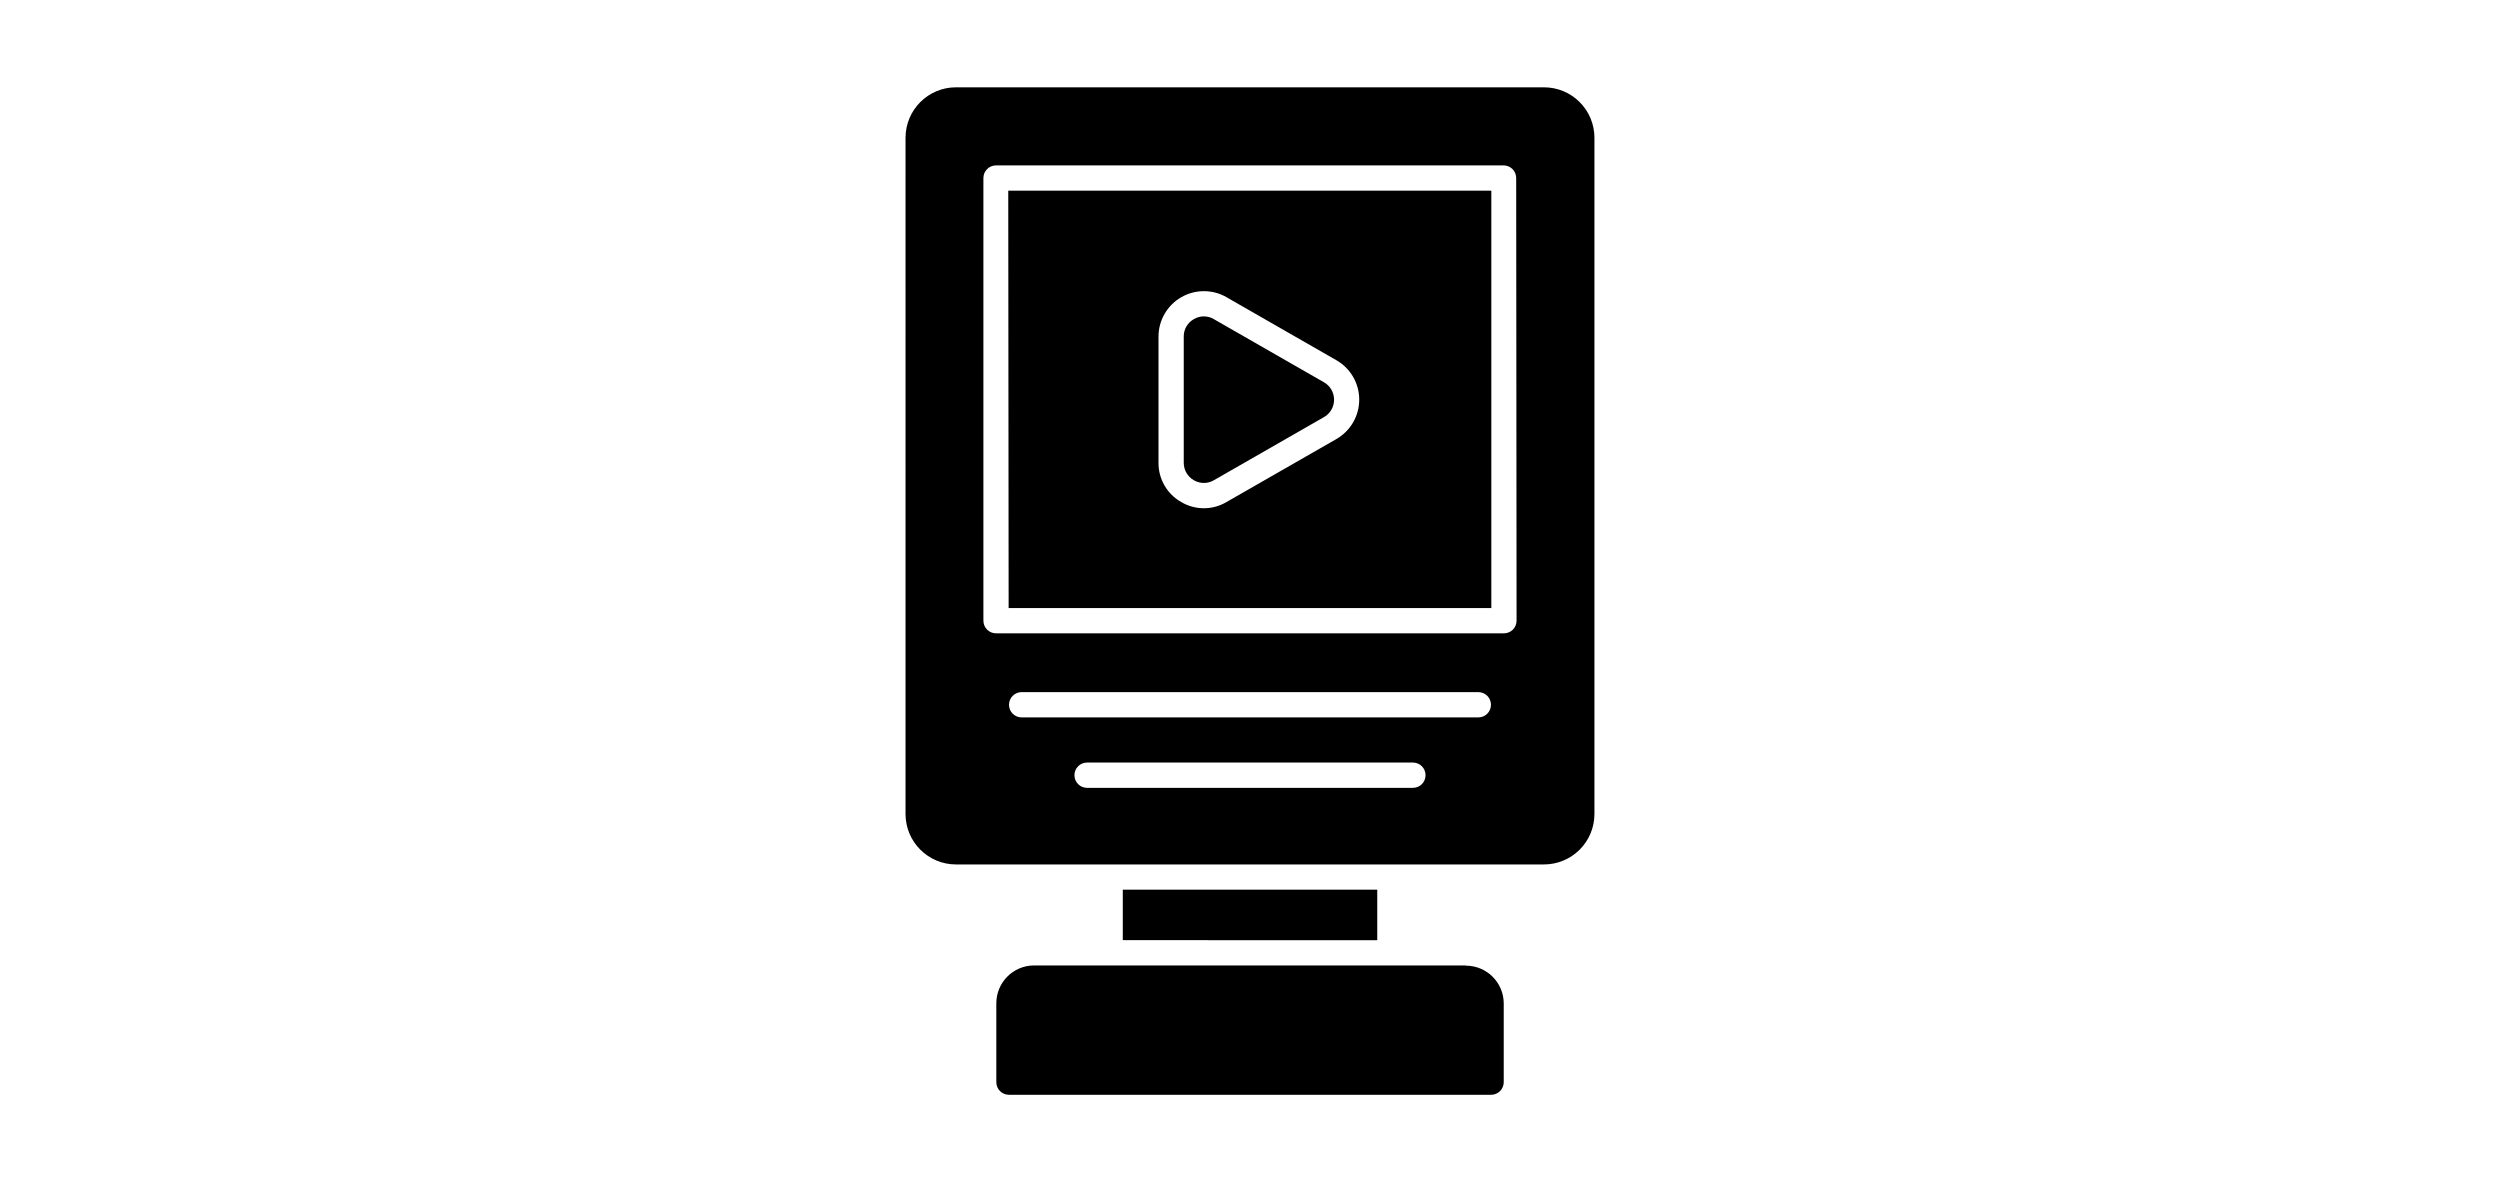 <?xml version="1.0" encoding="UTF-8"?>
<svg id="Ebene_1" xmlns="http://www.w3.org/2000/svg" version="1.1" viewBox="0 0 185.481 87.704">
  <!-- Generator: Adobe Illustrator 29.3.0, SVG Export Plug-In . SVG Version: 2.1.0 Build 146)  -->
  <defs>
    <style>
      .st0 {
        fill: none;
      }
    </style>
  </defs>
  <rect class="st0" y="0" width="185.481" height="87.704"/>
  <path d="M83.302,66.009h18.879v3.747l-18.879-.004v-3.744ZM108.755,71.628h-32.027c-1.552,0-2.809,1.257-2.809,2.809v5.854-.004c0,.249.098.488.274.664s.414.274.664.274h35.771c.249,0,.488-.098.664-.274s.274-.414.274-.664v-5.833c0-1.552-1.257-2.809-2.809-2.809l-0-.018ZM88.573,35.629c.46.27,1.032.27,1.489,0l8.164-4.681h.004c.464-.267.748-.759.748-1.292s-.284-1.029-.748-1.292l-8.164-4.681-.004-.004c-.225-.133-.485-.207-.748-.204-.26-.004-.516.07-.741.204-.467.263-.755.759-.748,1.292v9.366c0,.534.284,1.025.748,1.292v-0ZM118.295,10.222v50.169c0,.994-.393,1.946-1.096,2.648s-1.654,1.096-2.648,1.096h-43.623c-2.068,0-3.744-1.675-3.744-3.744V10.222c0-2.068,1.675-3.744,3.744-3.744h43.623c.994,0,1.946.393,2.648,1.096s1.096,1.654,1.096,2.648h0ZM105.765,57.514c0-.249-.098-.488-.274-.664s-.414-.274-.66-.274h-24.182c-.516,0-.934.421-.934.938s.418.938.934.938h24.182c.246,0,.485-.098.66-.274s.274-.414.274-.664v-0ZM110.618,52.288c0-.249-.098-.488-.274-.664s-.414-.274-.664-.274h-33.882c-.516,0-.938.421-.938.938s.421.938.938.938h33.882c.249,0,.488-.098.664-.274s.274-.414.274-.664v-0ZM112.49,13.209c0-.249-.098-.488-.274-.664s-.414-.274-.664-.274h-37.653c-.52,0-.938.421-.938.938v32.841c0,.249.098.488.274.664s.414.274.664.274h37.681c.249,0,.488-.098.664-.274s.274-.414.274-.664l-.028-32.841ZM74.805,14.147h35.84v30.966h-35.812l-.028-30.966ZM85.951,34.336c-.007,1.205.636,2.318,1.686,2.911,1.036.615,2.325.615,3.361,0l8.164-4.681c1.043-.604,1.682-1.714,1.682-2.918,0-1.201-.639-2.314-1.682-2.915l-8.164-4.681v-.004c-1.043-.597-2.325-.593-3.364.007-1.039.604-1.682,1.714-1.682,2.915v9.366Z"/>
</svg>